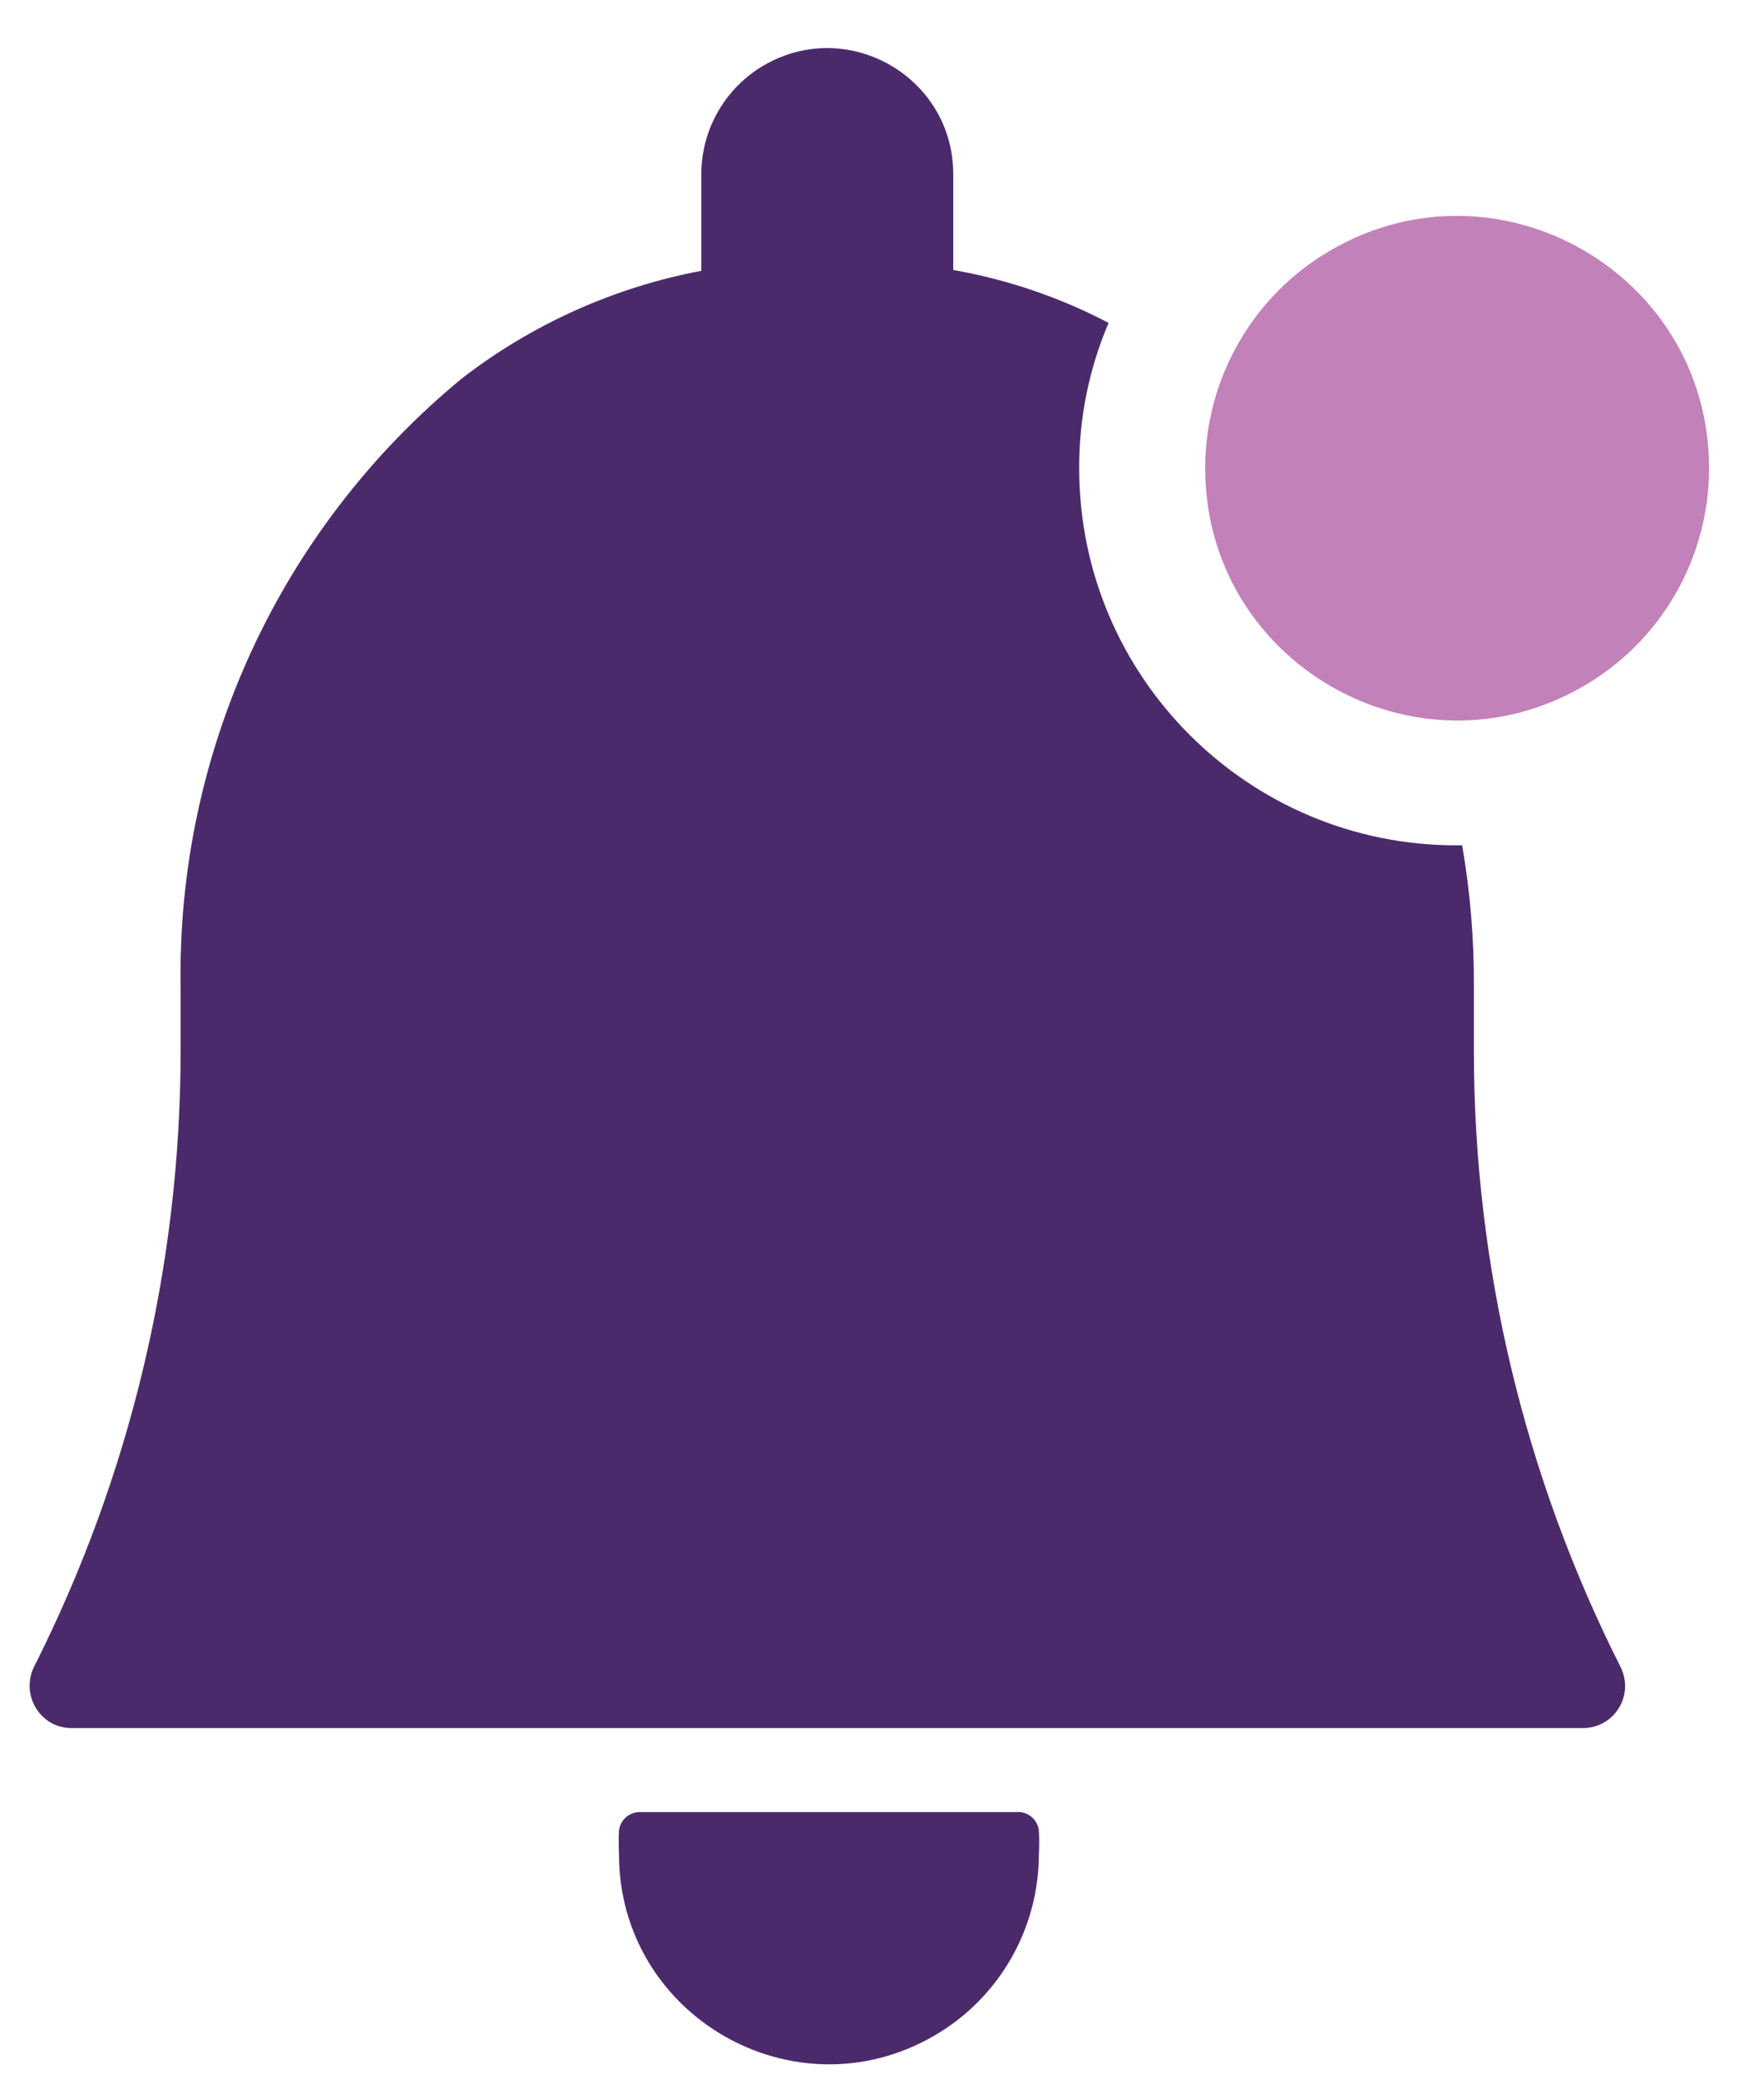 <svg width="28" height="33" viewBox="0 0 28 33" fill="none" xmlns="http://www.w3.org/2000/svg">
<path d="M16.13 28.759H10.145C9.981 28.764 9.845 28.889 9.825 29.052C9.819 29.176 9.819 29.301 9.825 29.425C9.825 31.991 12.602 33.594 14.824 32.311C15.855 31.716 16.49 30.616 16.49 29.425C16.497 29.301 16.497 29.176 16.49 29.052C16.469 28.873 16.31 28.743 16.13 28.759Z" fill="#4B2A6C"/>
<path d="M17.13 7.431C17.127 6.639 17.285 5.854 17.597 5.125C16.823 4.719 15.991 4.436 15.131 4.285V2.765C15.131 1.226 13.464 0.264 12.131 1.034C11.513 1.391 11.132 2.051 11.132 2.765V4.298C9.749 4.56 8.447 5.144 7.333 6.005C4.449 8.377 2.805 11.935 2.867 15.669V16.682C2.866 20.081 2.067 23.432 0.534 26.466C0.379 26.798 0.515 27.193 0.841 27.359C0.933 27.402 1.033 27.425 1.134 27.426H25.128C25.496 27.426 25.795 27.128 25.795 26.759C25.795 26.658 25.772 26.558 25.728 26.466C24.195 23.432 23.396 20.081 23.395 16.682V15.669C23.4 14.914 23.337 14.16 23.209 13.416H23.129C19.818 13.424 17.13 10.742 17.13 7.431Z" fill="#4B2A6C"/>
<path d="M19.13 7.431C19.13 10.509 22.462 12.433 25.128 10.894C26.366 10.18 27.128 8.859 27.128 7.431C27.128 4.352 23.795 2.428 21.129 3.968C19.892 4.682 19.13 6.002 19.13 7.431Z" fill="#C281B9"/>
</svg>
